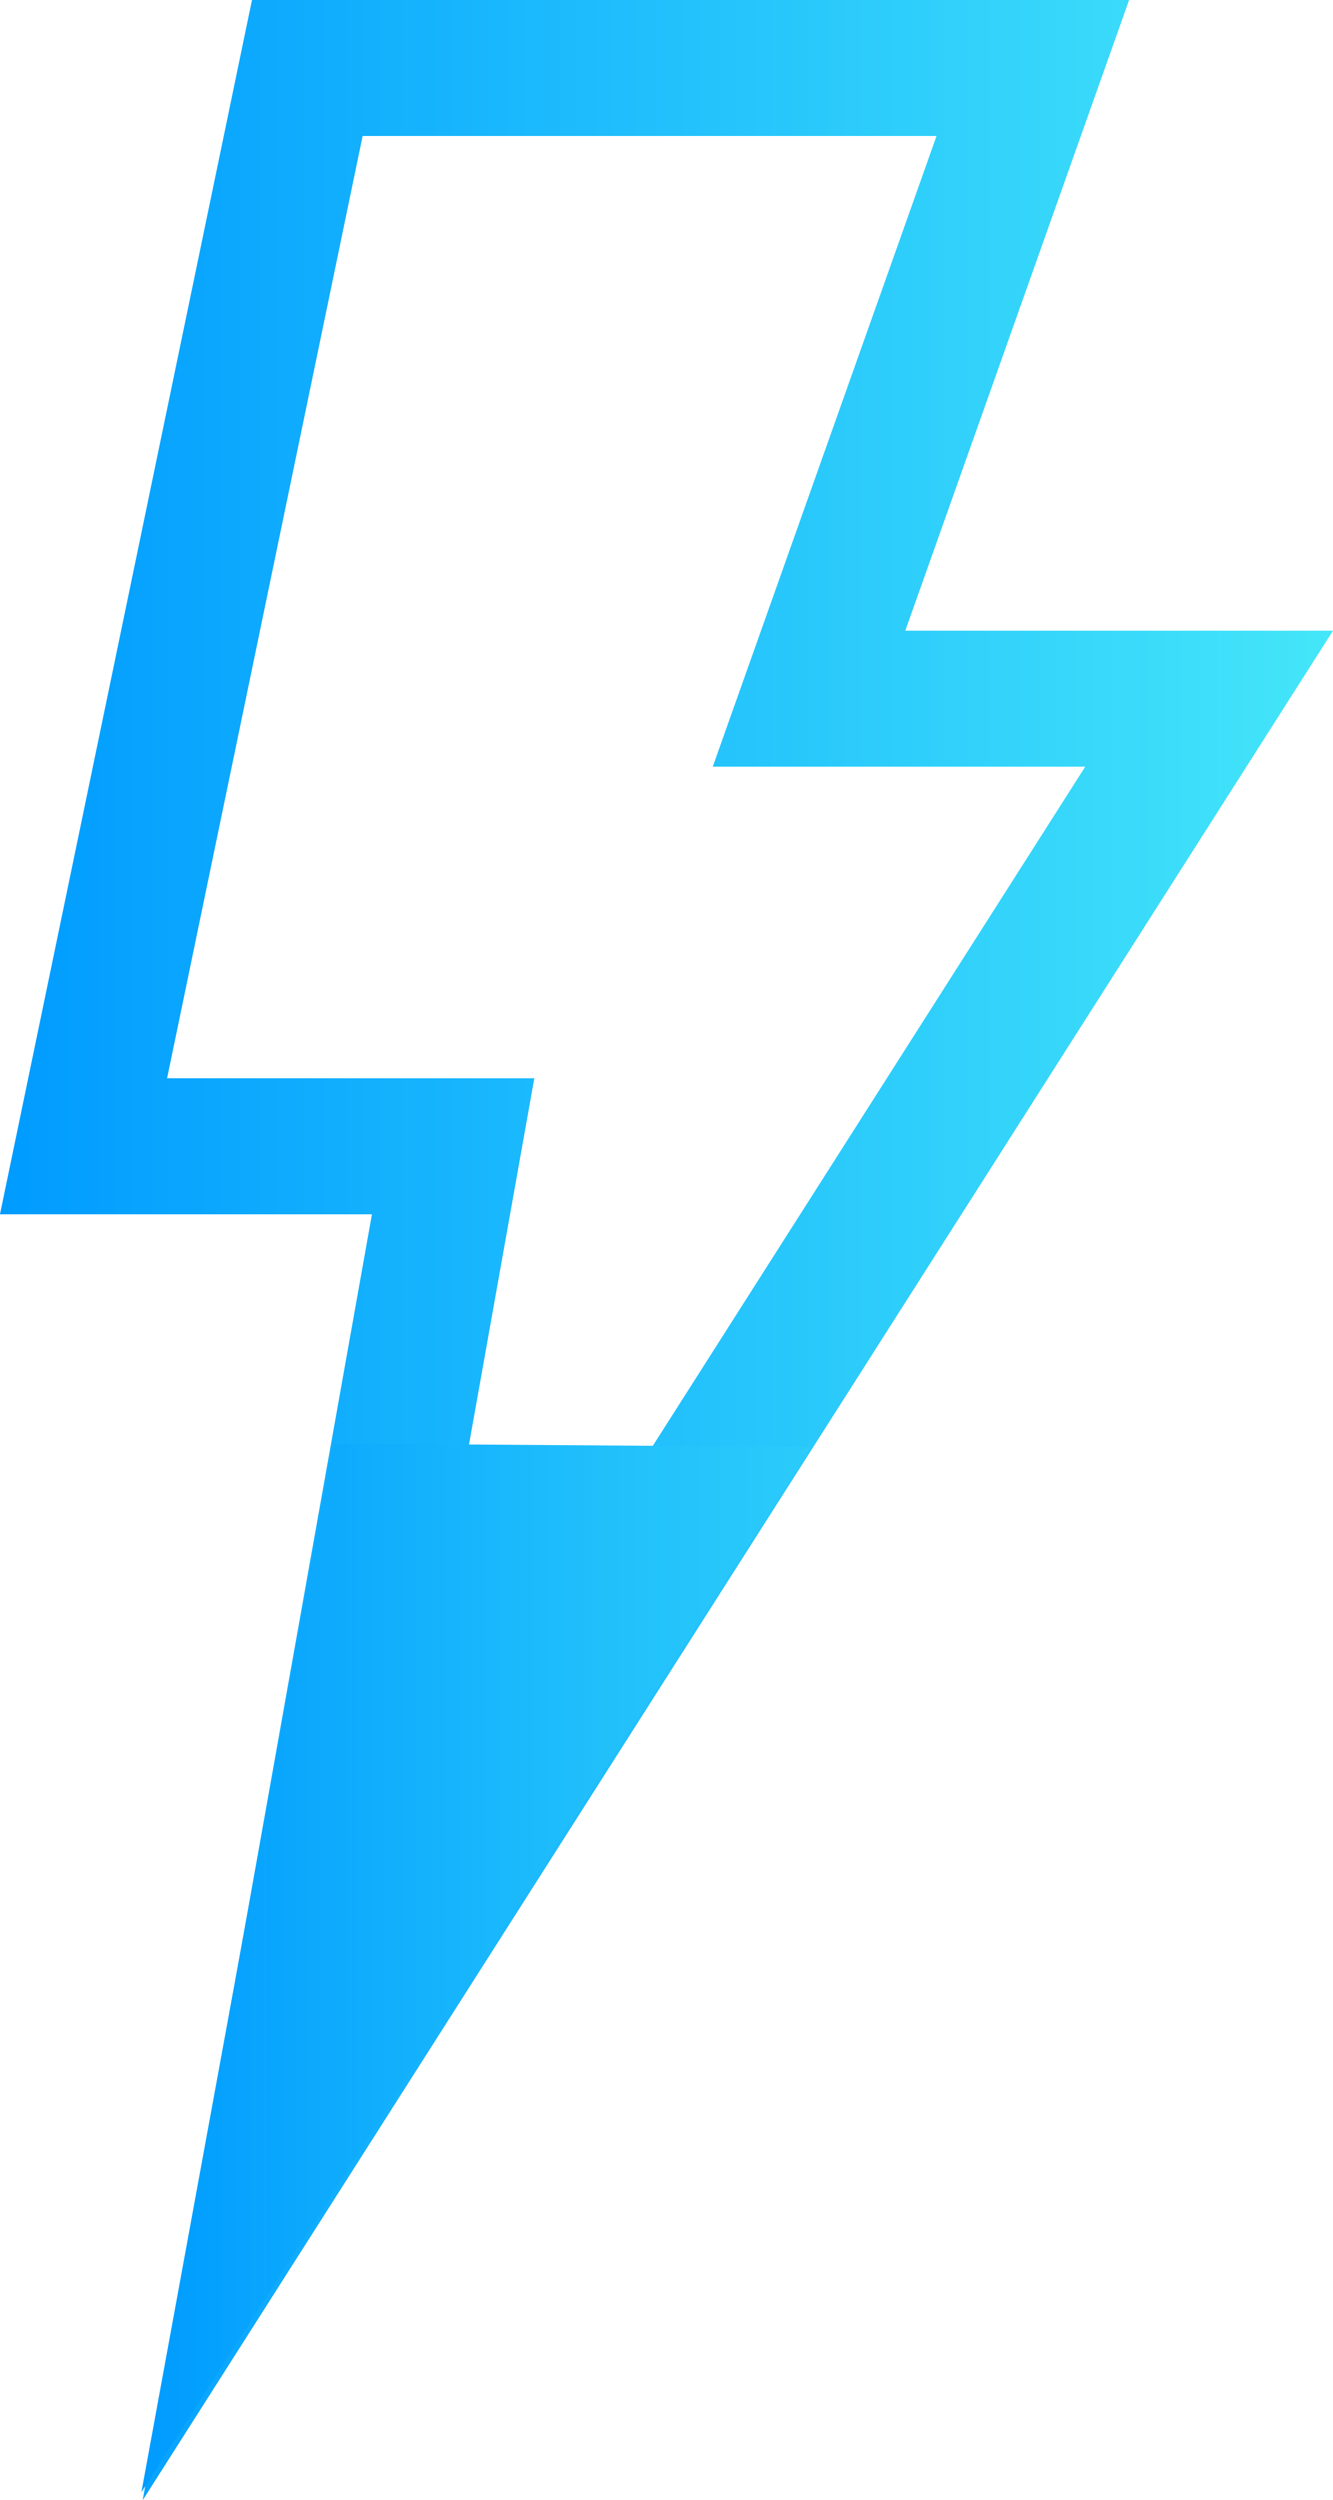 <?xml version="1.0" encoding="UTF-8"?> <svg xmlns="http://www.w3.org/2000/svg" xmlns:xlink="http://www.w3.org/1999/xlink" id="Layer_2" data-name="Layer 2" viewBox="0 0 93.52 175.37"><defs><style> .cls-1 { fill: none; stroke: url(#linear-gradient); stroke-miterlimit: 10; stroke-width: 9.54px; } .cls-2 { fill: url(#linear-gradient-2); stroke-width: 0px; } </style><linearGradient id="linear-gradient" x1="0" y1="87.69" x2="93.52" y2="87.69" gradientUnits="userSpaceOnUse"><stop offset="0" stop-color="#009bff"></stop><stop offset="1" stop-color="#44e6f9"></stop></linearGradient><linearGradient id="linear-gradient-2" x1="9.92" y1="138.04" x2="56.92" y2="138.04" gradientUnits="userSpaceOnUse"><stop offset="0" stop-color="#009bff"></stop><stop offset=".09" stop-color="#04a0fe"></stop><stop offset=".67" stop-color="#20bffb"></stop><stop offset="1" stop-color="#2bcbfb"></stop></linearGradient></defs><g id="Layer_3" data-name="Layer 3"><polygon class="cls-1" points="21.56 4.77 72.46 4.77 56.76 49.01 84.83 49.01 18.94 152.48 31.79 80.41 5.86 80.41 21.56 4.77"></polygon><polygon class="cls-2" points="23.4 101.26 56.92 101.5 9.92 174.82 23.4 101.26"></polygon></g></svg> 